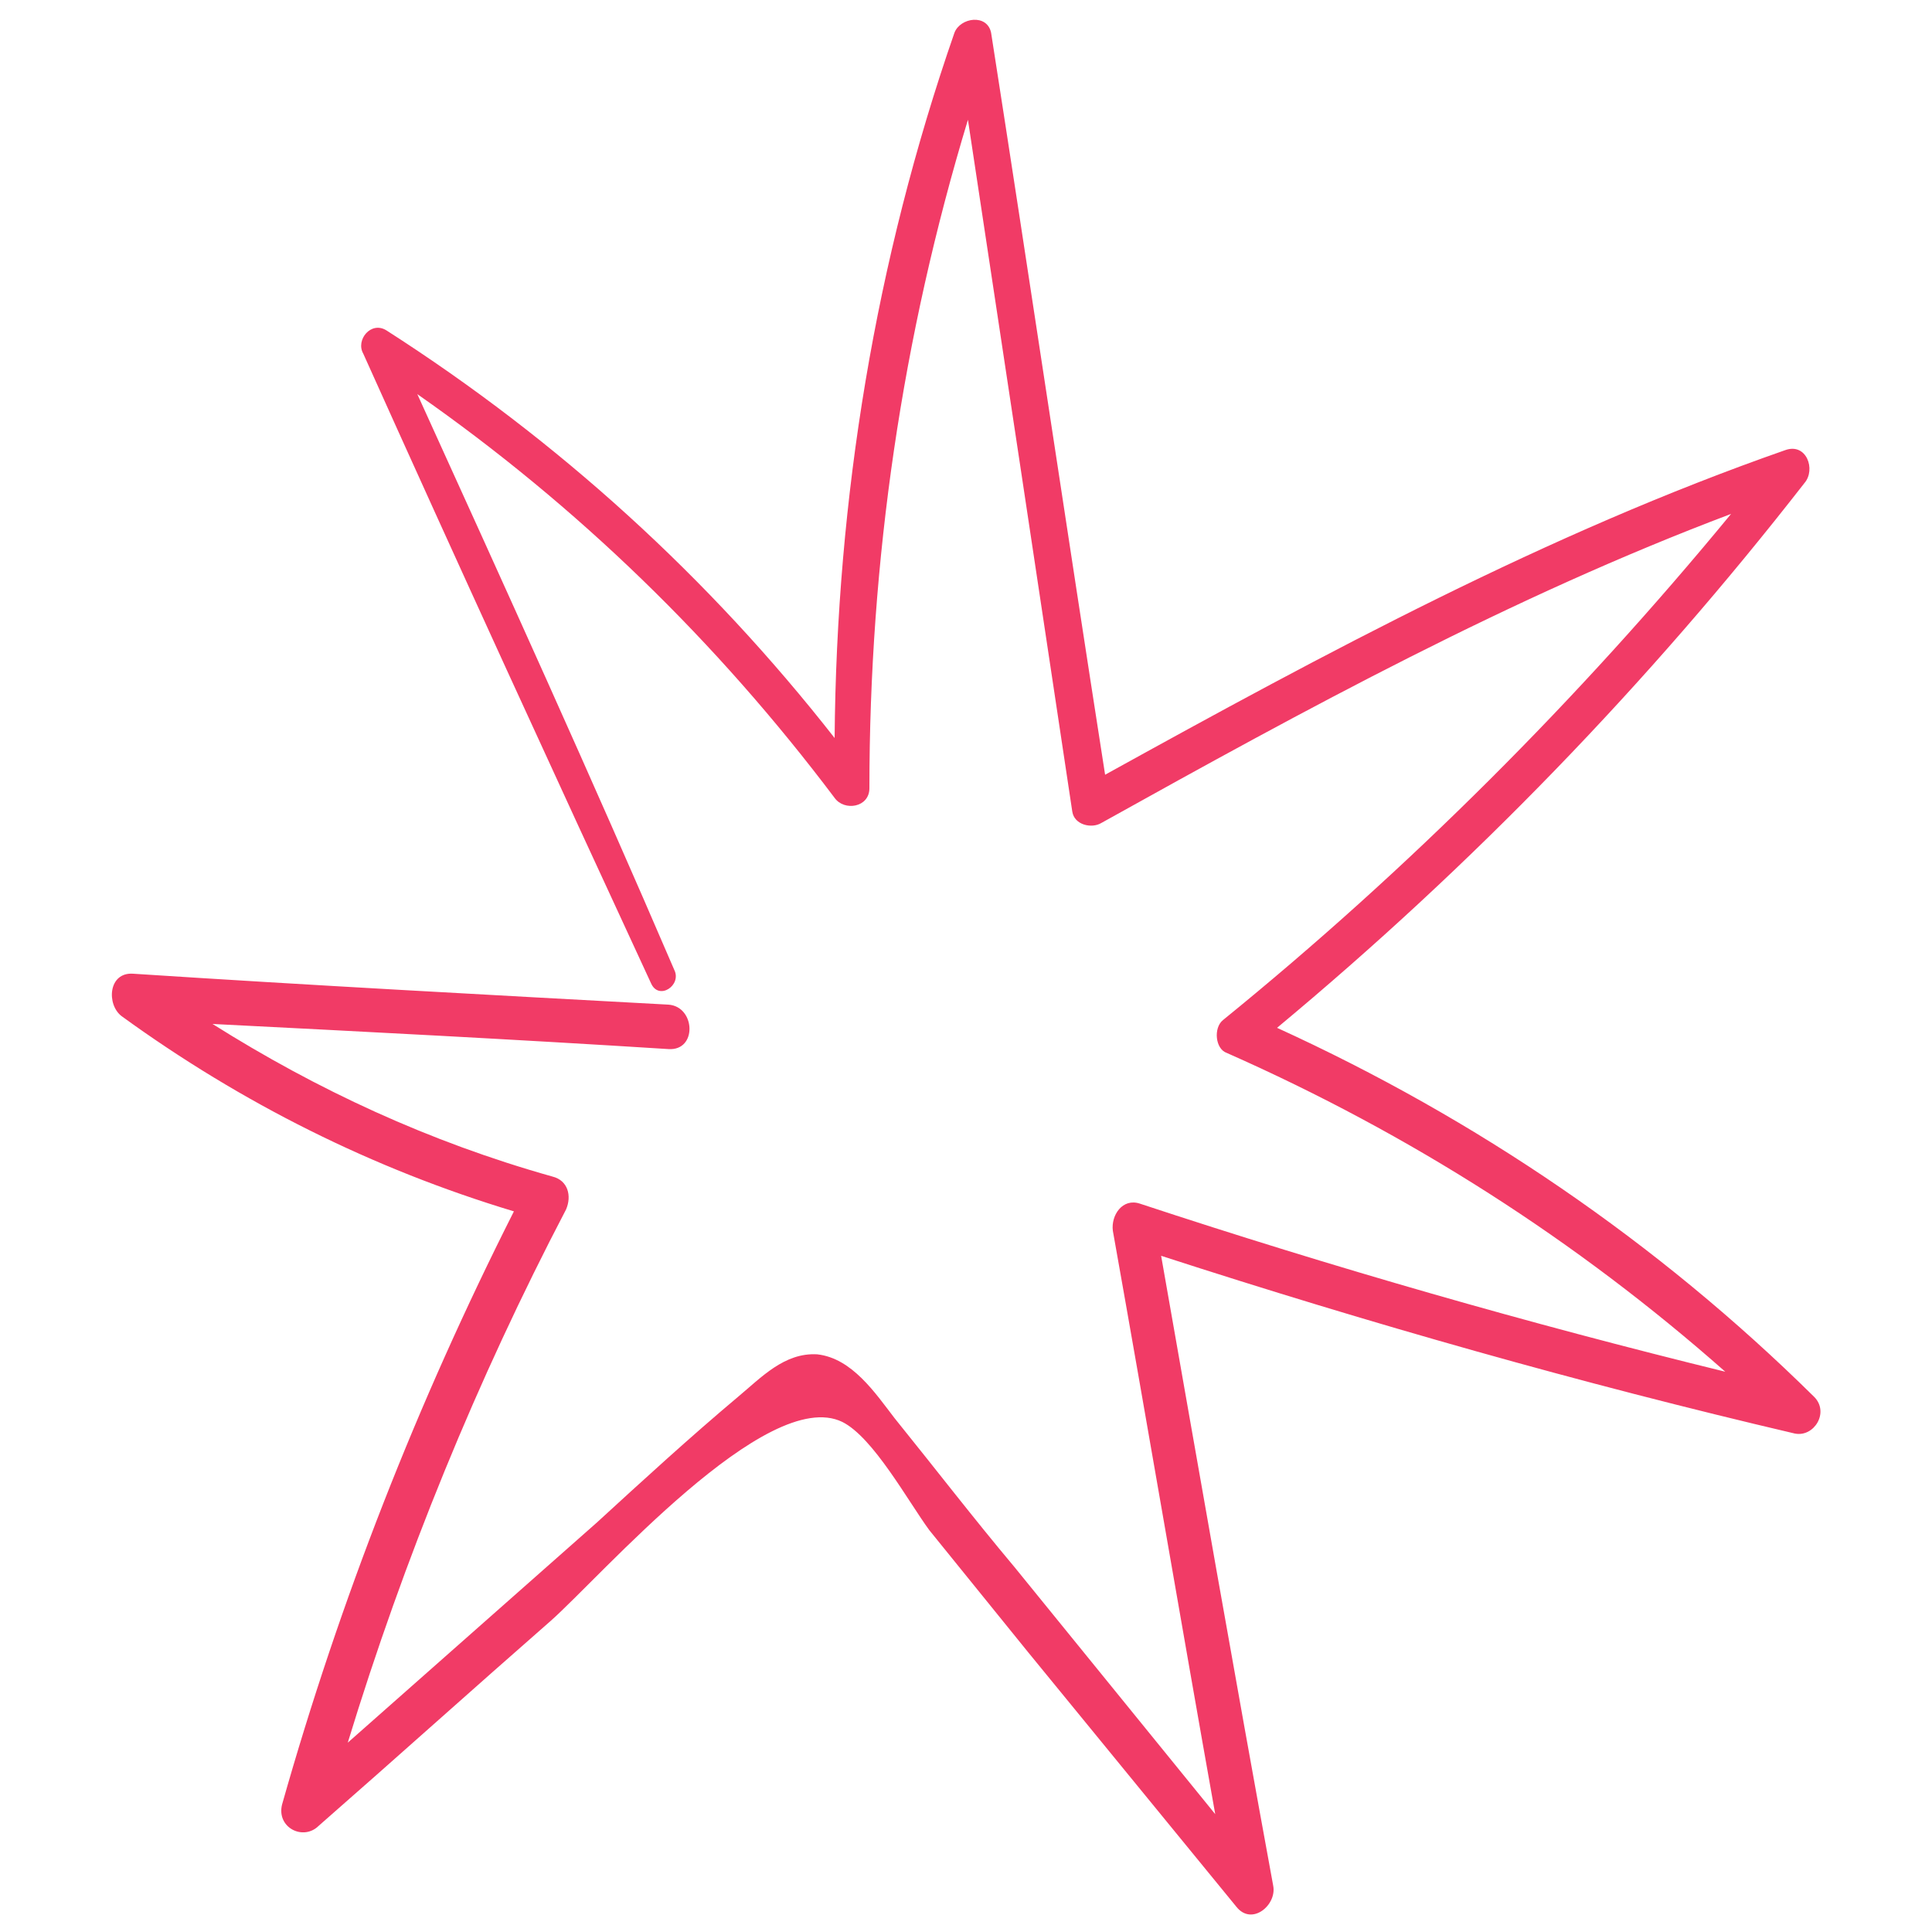 <?xml version="1.0" encoding="UTF-8"?> <!-- Generator: Adobe Illustrator 27.6.1, SVG Export Plug-In . SVG Version: 6.00 Build 0) --> <svg xmlns="http://www.w3.org/2000/svg" xmlns:xlink="http://www.w3.org/1999/xlink" id="Слой_1" x="0px" y="0px" viewBox="0 0 100 100" style="enable-background:new 0 0 100 100;" xml:space="preserve"> <style type="text/css"> .st0{fill:#F13B66;} </style> <path class="st0" d="M93.9,72.3c-8.1-8-17.5-14.4-27.8-19.1C76.2,44.8,85.3,35.4,93.4,25c0.6-0.7,0.1-2.1-1-1.7 c-12.3,4.3-23.8,10.5-35.2,16.8c-2-12.8-3.9-25.6-5.9-38.4c-0.2-1-1.6-0.8-1.9,0c-4.1,11.8-6.1,24.1-6.2,36.5 C36.7,29.9,28.9,22.8,20,17.1c-0.8-0.5-1.6,0.5-1.2,1.2c4.9,10.9,9.9,21.8,14.9,32.6c0.4,0.9,1.6,0.1,1.2-0.7 c-4.3-10-8.8-19.9-13.3-29.8c8.3,5.8,15.5,12.8,21.6,20.9c0.5,0.7,1.8,0.5,1.8-0.5C45,29,46.7,17.4,50.1,6.2 c1.8,11.9,3.6,23.8,5.4,35.8c0.1,0.7,1,0.9,1.5,0.6c10.6-5.9,21.2-11.7,32.6-16c-7.9,9.6-16.7,18.4-26.3,26.2 c-0.5,0.4-0.4,1.5,0.2,1.7c9.5,4.2,18.1,9.7,25.8,16.5c-10.2-2.5-20.3-5.4-30.3-8.7c-0.9-0.3-1.5,0.6-1.4,1.4 c1.8,10.1,3.5,20.1,5.3,30.2L52.5,81.1c-2.1-2.5-4.1-5.1-6.2-7.7c-1-1.3-2.2-3.1-4-3.3c-1.7-0.1-2.9,1.2-4.1,2.2 c-2.5,2.1-4.9,4.3-7.3,6.5c-4.3,3.8-8.6,7.6-12.9,11.4c2.9-9.5,6.7-18.8,11.3-27.6c0.3-0.7,0.1-1.5-0.7-1.7 C22.2,59.1,16.4,56.4,11,53c7.9,0.4,15.7,0.8,23.6,1.3c1.5,0.1,1.4-2.2,0-2.3c-9.2-0.5-18.5-1-27.7-1.6c-1.3-0.1-1.4,1.6-0.6,2.2 c6.2,4.5,13,7.9,20.3,10.1c-5,9.9-9,20.1-12,30.7c-0.3,1.2,1.1,1.9,1.9,1.1c4-3.5,8-7.1,12-10.6c2.6-2.3,11.2-12.2,15.1-10.3 c1.6,0.8,3.4,4.1,4.5,5.6c1.7,2.1,3.4,4.2,5.1,6.3c3.6,4.4,7.2,8.8,10.8,13.2c0.8,1,2.1-0.1,1.9-1.1C63.9,86.7,62,75.8,60.1,65 c10.8,3.5,21.7,6.6,32.8,9.2C93.9,74.4,94.7,73.1,93.9,72.3z"></path> </svg> 